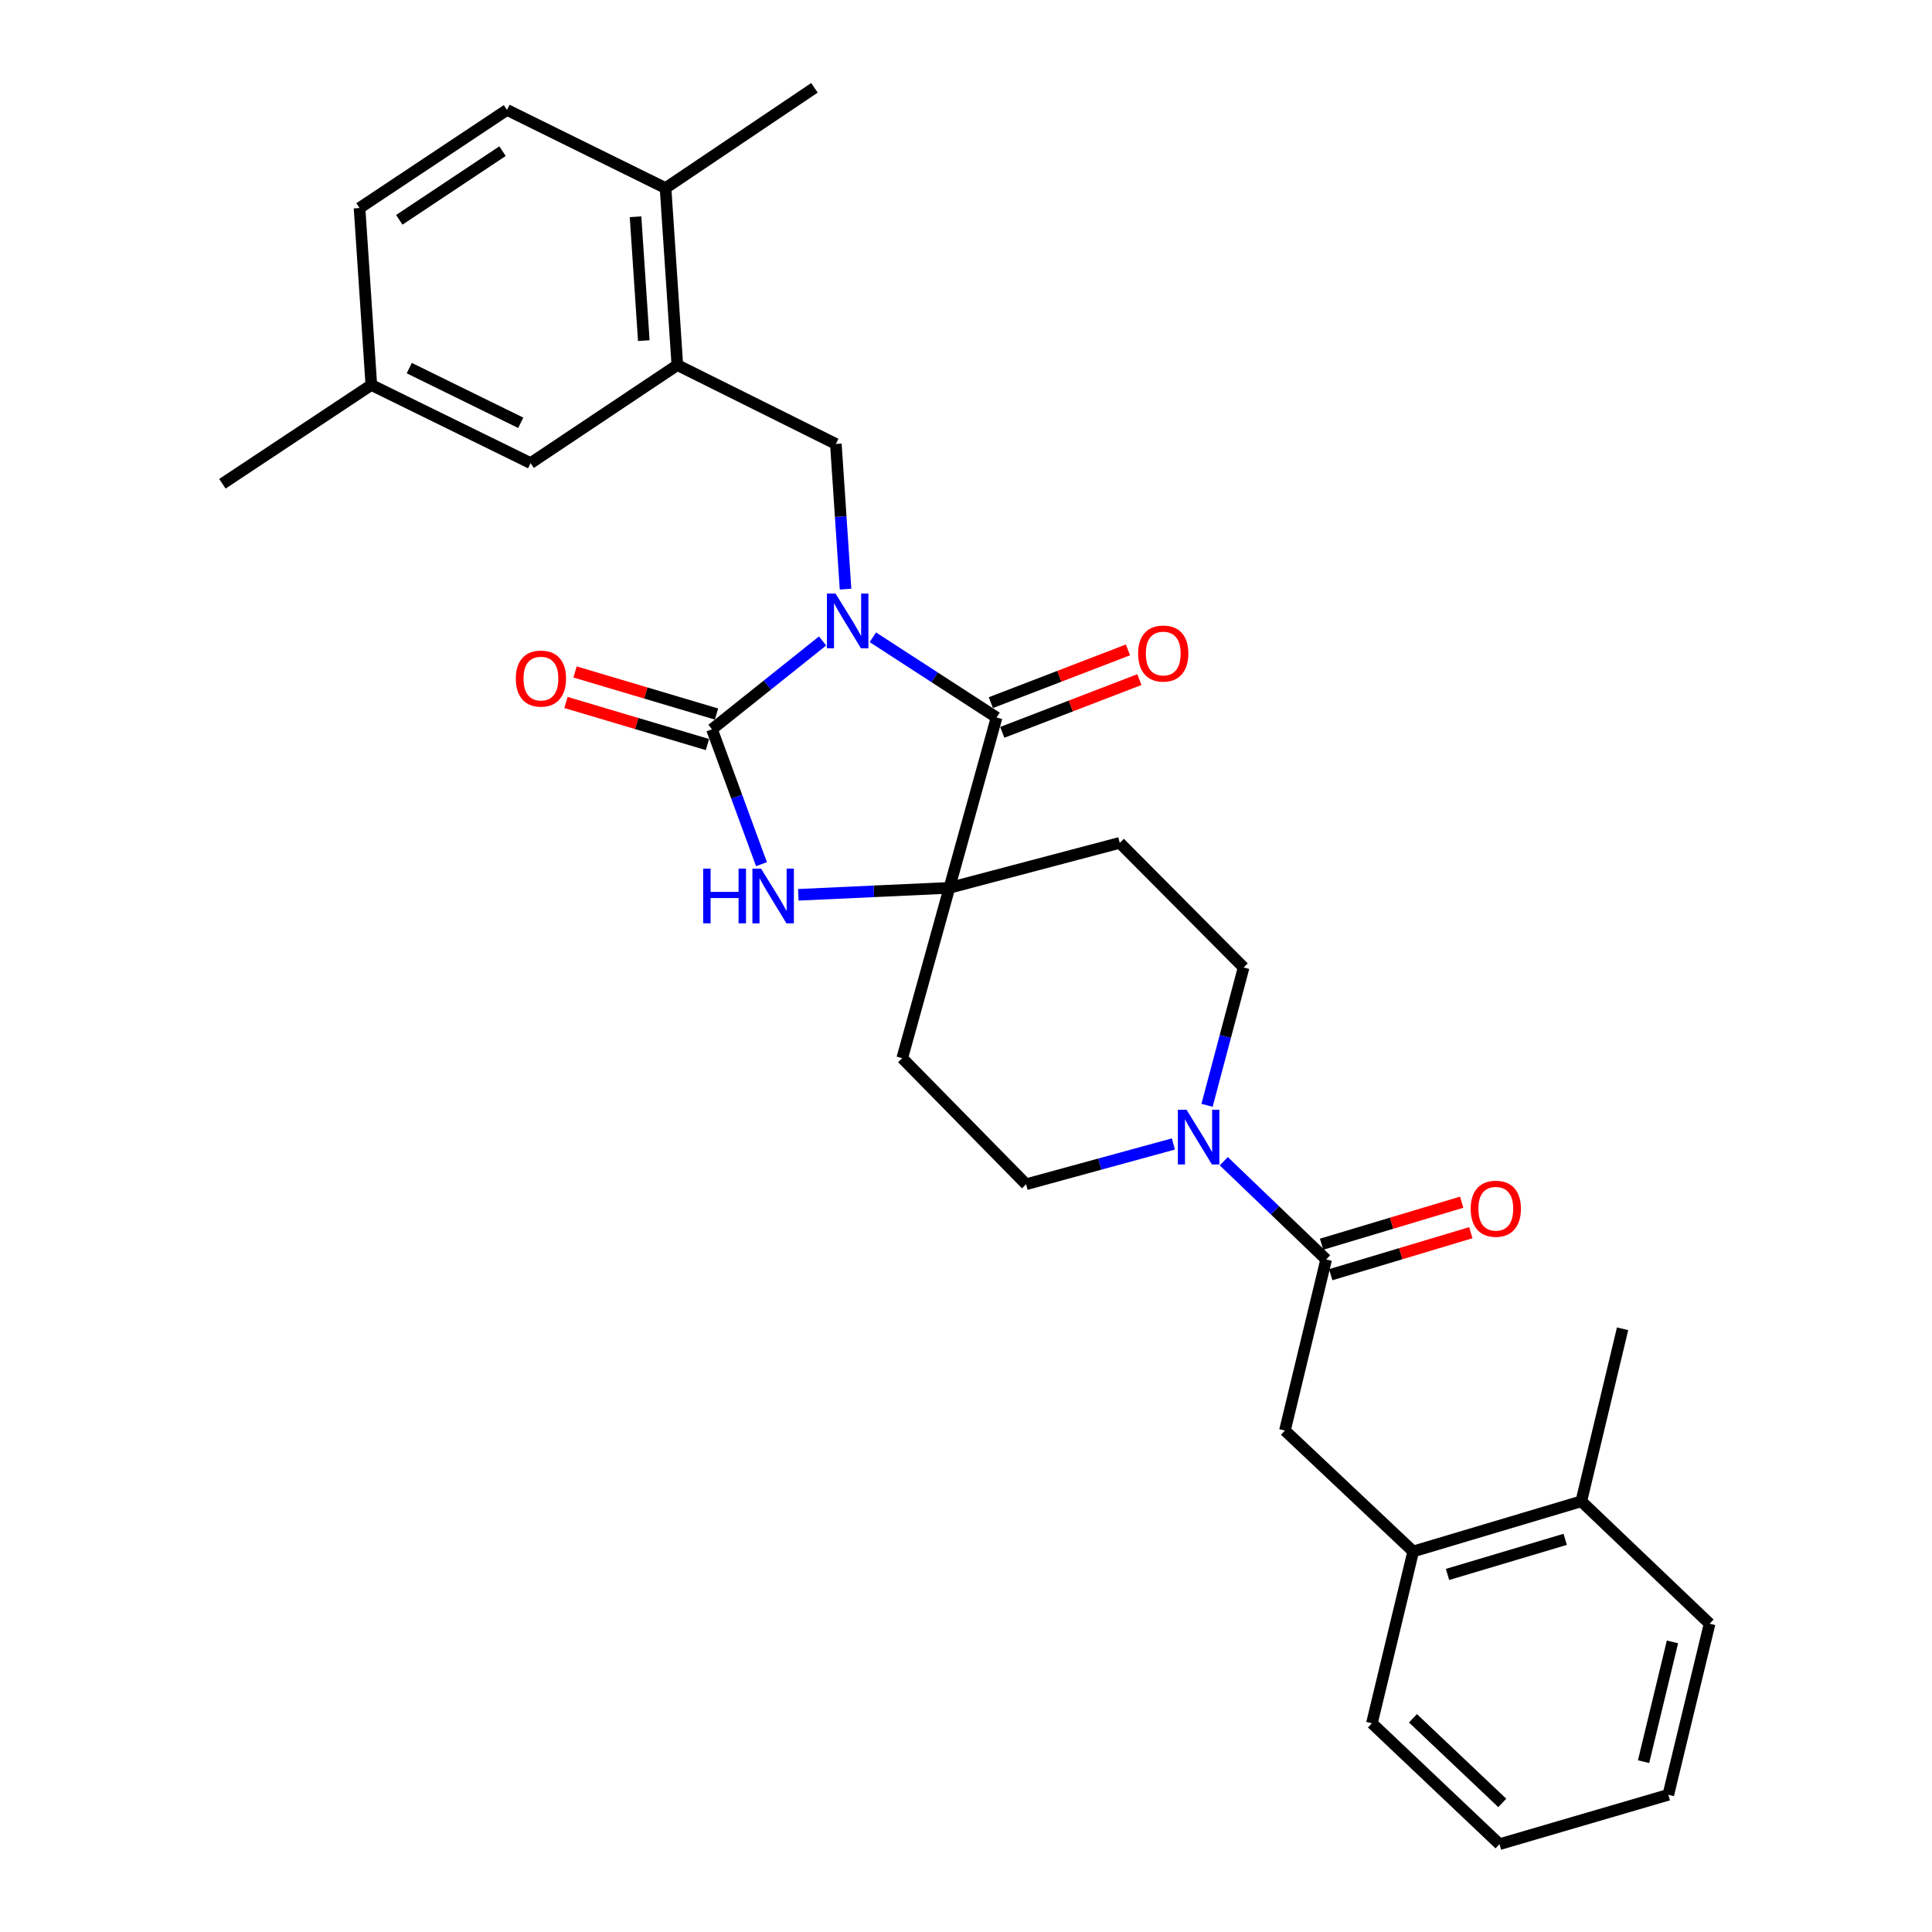<?xml version='1.0' encoding='iso-8859-1'?>
<svg version='1.1' baseProfile='full'
              xmlns='http://www.w3.org/2000/svg'
                      xmlns:rdkit='http://www.rdkit.org/xml'
                      xmlns:xlink='http://www.w3.org/1999/xlink'
                  xml:space='preserve'
width='1000px' height='1000px' viewBox='0 0 1000 1000'>
<!-- END OF HEADER -->
<rect style='opacity:1.0;fill:#FFFFFF;stroke:none' width='1000' height='1000' x='0' y='0'> </rect>
<path class='bond-0' d='M 425.759,331.765 L 397.139,354.623' style='fill:none;fill-rule:evenodd;stroke:#0000FF;stroke-width:6px;stroke-linecap:butt;stroke-linejoin:miter;stroke-opacity:1' />
<path class='bond-0' d='M 397.139,354.623 L 368.518,377.482' style='fill:none;fill-rule:evenodd;stroke:#000000;stroke-width:6px;stroke-linecap:butt;stroke-linejoin:miter;stroke-opacity:1' />
<path class='bond-1' d='M 451.782,329.846 L 483.802,350.611' style='fill:none;fill-rule:evenodd;stroke:#0000FF;stroke-width:6px;stroke-linecap:butt;stroke-linejoin:miter;stroke-opacity:1' />
<path class='bond-1' d='M 483.802,350.611 L 515.822,371.375' style='fill:none;fill-rule:evenodd;stroke:#000000;stroke-width:6px;stroke-linecap:butt;stroke-linejoin:miter;stroke-opacity:1' />
<path class='bond-4' d='M 437.649,304.937 L 435.144,267.361' style='fill:none;fill-rule:evenodd;stroke:#0000FF;stroke-width:6px;stroke-linecap:butt;stroke-linejoin:miter;stroke-opacity:1' />
<path class='bond-4' d='M 435.144,267.361 L 432.639,229.785' style='fill:none;fill-rule:evenodd;stroke:#000000;stroke-width:6px;stroke-linecap:butt;stroke-linejoin:miter;stroke-opacity:1' />
<path class='bond-3' d='M 368.518,377.482 L 381.329,412.388' style='fill:none;fill-rule:evenodd;stroke:#000000;stroke-width:6px;stroke-linecap:butt;stroke-linejoin:miter;stroke-opacity:1' />
<path class='bond-3' d='M 381.329,412.388 L 394.14,447.294' style='fill:none;fill-rule:evenodd;stroke:#0000FF;stroke-width:6px;stroke-linecap:butt;stroke-linejoin:miter;stroke-opacity:1' />
<path class='bond-11' d='M 370.868,369.584 L 334.257,358.694' style='fill:none;fill-rule:evenodd;stroke:#000000;stroke-width:6px;stroke-linecap:butt;stroke-linejoin:miter;stroke-opacity:1' />
<path class='bond-11' d='M 334.257,358.694 L 297.647,347.804' style='fill:none;fill-rule:evenodd;stroke:#FF0000;stroke-width:6px;stroke-linecap:butt;stroke-linejoin:miter;stroke-opacity:1' />
<path class='bond-11' d='M 366.169,385.381 L 329.558,374.491' style='fill:none;fill-rule:evenodd;stroke:#000000;stroke-width:6px;stroke-linecap:butt;stroke-linejoin:miter;stroke-opacity:1' />
<path class='bond-11' d='M 329.558,374.491 L 292.948,363.601' style='fill:none;fill-rule:evenodd;stroke:#FF0000;stroke-width:6px;stroke-linecap:butt;stroke-linejoin:miter;stroke-opacity:1' />
<path class='bond-2' d='M 515.822,371.375 L 491.402,459.548' style='fill:none;fill-rule:evenodd;stroke:#000000;stroke-width:6px;stroke-linecap:butt;stroke-linejoin:miter;stroke-opacity:1' />
<path class='bond-13' d='M 518.781,379.066 L 554.26,365.416' style='fill:none;fill-rule:evenodd;stroke:#000000;stroke-width:6px;stroke-linecap:butt;stroke-linejoin:miter;stroke-opacity:1' />
<path class='bond-13' d='M 554.26,365.416 L 589.739,351.766' style='fill:none;fill-rule:evenodd;stroke:#FF0000;stroke-width:6px;stroke-linecap:butt;stroke-linejoin:miter;stroke-opacity:1' />
<path class='bond-13' d='M 512.863,363.684 L 548.342,350.034' style='fill:none;fill-rule:evenodd;stroke:#000000;stroke-width:6px;stroke-linecap:butt;stroke-linejoin:miter;stroke-opacity:1' />
<path class='bond-13' d='M 548.342,350.034 L 583.821,336.384' style='fill:none;fill-rule:evenodd;stroke:#FF0000;stroke-width:6px;stroke-linecap:butt;stroke-linejoin:miter;stroke-opacity:1' />
<path class='bond-9' d='M 491.402,459.548 L 466.992,547.703' style='fill:none;fill-rule:evenodd;stroke:#000000;stroke-width:6px;stroke-linecap:butt;stroke-linejoin:miter;stroke-opacity:1' />
<path class='bond-10' d='M 491.402,459.548 L 579.576,436.264' style='fill:none;fill-rule:evenodd;stroke:#000000;stroke-width:6px;stroke-linecap:butt;stroke-linejoin:miter;stroke-opacity:1' />
<path class='bond-30' d='M 491.402,459.548 L 452.303,461.35' style='fill:none;fill-rule:evenodd;stroke:#000000;stroke-width:6px;stroke-linecap:butt;stroke-linejoin:miter;stroke-opacity:1' />
<path class='bond-30' d='M 452.303,461.35 L 413.203,463.151' style='fill:none;fill-rule:evenodd;stroke:#0000FF;stroke-width:6px;stroke-linecap:butt;stroke-linejoin:miter;stroke-opacity:1' />
<path class='bond-7' d='M 432.639,229.785 L 350.591,188.958' style='fill:none;fill-rule:evenodd;stroke:#000000;stroke-width:6px;stroke-linecap:butt;stroke-linejoin:miter;stroke-opacity:1' />
<path class='bond-5' d='M 686.418,651.891 L 659.924,626.469' style='fill:none;fill-rule:evenodd;stroke:#000000;stroke-width:6px;stroke-linecap:butt;stroke-linejoin:miter;stroke-opacity:1' />
<path class='bond-5' d='M 659.924,626.469 L 633.43,601.048' style='fill:none;fill-rule:evenodd;stroke:#0000FF;stroke-width:6px;stroke-linecap:butt;stroke-linejoin:miter;stroke-opacity:1' />
<path class='bond-8' d='M 686.418,651.891 L 665.075,740.439' style='fill:none;fill-rule:evenodd;stroke:#000000;stroke-width:6px;stroke-linecap:butt;stroke-linejoin:miter;stroke-opacity:1' />
<path class='bond-17' d='M 688.785,659.784 L 725.043,648.91' style='fill:none;fill-rule:evenodd;stroke:#000000;stroke-width:6px;stroke-linecap:butt;stroke-linejoin:miter;stroke-opacity:1' />
<path class='bond-17' d='M 725.043,648.91 L 761.301,638.037' style='fill:none;fill-rule:evenodd;stroke:#FF0000;stroke-width:6px;stroke-linecap:butt;stroke-linejoin:miter;stroke-opacity:1' />
<path class='bond-17' d='M 684.051,643.997 L 720.309,633.124' style='fill:none;fill-rule:evenodd;stroke:#000000;stroke-width:6px;stroke-linecap:butt;stroke-linejoin:miter;stroke-opacity:1' />
<path class='bond-17' d='M 720.309,633.124 L 756.566,622.25' style='fill:none;fill-rule:evenodd;stroke:#FF0000;stroke-width:6px;stroke-linecap:butt;stroke-linejoin:miter;stroke-opacity:1' />
<path class='bond-6' d='M 624.763,572.118 L 634.229,536.444' style='fill:none;fill-rule:evenodd;stroke:#0000FF;stroke-width:6px;stroke-linecap:butt;stroke-linejoin:miter;stroke-opacity:1' />
<path class='bond-6' d='M 634.229,536.444 L 643.696,500.769' style='fill:none;fill-rule:evenodd;stroke:#000000;stroke-width:6px;stroke-linecap:butt;stroke-linejoin:miter;stroke-opacity:1' />
<path class='bond-31' d='M 607.348,592.119 L 569.23,602.543' style='fill:none;fill-rule:evenodd;stroke:#0000FF;stroke-width:6px;stroke-linecap:butt;stroke-linejoin:miter;stroke-opacity:1' />
<path class='bond-31' d='M 569.23,602.543 L 531.112,612.968' style='fill:none;fill-rule:evenodd;stroke:#000000;stroke-width:6px;stroke-linecap:butt;stroke-linejoin:miter;stroke-opacity:1' />
<path class='bond-16' d='M 350.591,188.958 L 344.484,97.351' style='fill:none;fill-rule:evenodd;stroke:#000000;stroke-width:6px;stroke-linecap:butt;stroke-linejoin:miter;stroke-opacity:1' />
<path class='bond-16' d='M 333.23,176.313 L 328.955,112.189' style='fill:none;fill-rule:evenodd;stroke:#000000;stroke-width:6px;stroke-linecap:butt;stroke-linejoin:miter;stroke-opacity:1' />
<path class='bond-18' d='M 350.591,188.958 L 274.641,239.71' style='fill:none;fill-rule:evenodd;stroke:#000000;stroke-width:6px;stroke-linecap:butt;stroke-linejoin:miter;stroke-opacity:1' />
<path class='bond-12' d='M 665.075,740.439 L 731.466,803.03' style='fill:none;fill-rule:evenodd;stroke:#000000;stroke-width:6px;stroke-linecap:butt;stroke-linejoin:miter;stroke-opacity:1' />
<path class='bond-14' d='M 466.992,547.703 L 531.112,612.968' style='fill:none;fill-rule:evenodd;stroke:#000000;stroke-width:6px;stroke-linecap:butt;stroke-linejoin:miter;stroke-opacity:1' />
<path class='bond-15' d='M 579.576,436.264 L 643.696,500.769' style='fill:none;fill-rule:evenodd;stroke:#000000;stroke-width:6px;stroke-linecap:butt;stroke-linejoin:miter;stroke-opacity:1' />
<path class='bond-19' d='M 731.466,803.03 L 818.486,777.073' style='fill:none;fill-rule:evenodd;stroke:#000000;stroke-width:6px;stroke-linecap:butt;stroke-linejoin:miter;stroke-opacity:1' />
<path class='bond-19' d='M 749.23,814.93 L 810.144,796.76' style='fill:none;fill-rule:evenodd;stroke:#000000;stroke-width:6px;stroke-linecap:butt;stroke-linejoin:miter;stroke-opacity:1' />
<path class='bond-23' d='M 731.466,803.03 L 710.105,891.964' style='fill:none;fill-rule:evenodd;stroke:#000000;stroke-width:6px;stroke-linecap:butt;stroke-linejoin:miter;stroke-opacity:1' />
<path class='bond-20' d='M 344.484,97.351 L 262.427,56.9' style='fill:none;fill-rule:evenodd;stroke:#000000;stroke-width:6px;stroke-linecap:butt;stroke-linejoin:miter;stroke-opacity:1' />
<path class='bond-24' d='M 344.484,97.351 L 421.56,45.455' style='fill:none;fill-rule:evenodd;stroke:#000000;stroke-width:6px;stroke-linecap:butt;stroke-linejoin:miter;stroke-opacity:1' />
<path class='bond-21' d='M 274.641,239.71 L 192.199,199.259' style='fill:none;fill-rule:evenodd;stroke:#000000;stroke-width:6px;stroke-linecap:butt;stroke-linejoin:miter;stroke-opacity:1' />
<path class='bond-21' d='M 269.535,218.847 L 211.825,190.531' style='fill:none;fill-rule:evenodd;stroke:#000000;stroke-width:6px;stroke-linecap:butt;stroke-linejoin:miter;stroke-opacity:1' />
<path class='bond-25' d='M 818.486,777.073 L 839.847,687.773' style='fill:none;fill-rule:evenodd;stroke:#000000;stroke-width:6px;stroke-linecap:butt;stroke-linejoin:miter;stroke-opacity:1' />
<path class='bond-26' d='M 818.486,777.073 L 884.886,840.433' style='fill:none;fill-rule:evenodd;stroke:#000000;stroke-width:6px;stroke-linecap:butt;stroke-linejoin:miter;stroke-opacity:1' />
<path class='bond-32' d='M 262.427,56.9 L 186.092,107.67' style='fill:none;fill-rule:evenodd;stroke:#000000;stroke-width:6px;stroke-linecap:butt;stroke-linejoin:miter;stroke-opacity:1' />
<path class='bond-32' d='M 260.104,78.238 L 206.67,113.778' style='fill:none;fill-rule:evenodd;stroke:#000000;stroke-width:6px;stroke-linecap:butt;stroke-linejoin:miter;stroke-opacity:1' />
<path class='bond-22' d='M 192.199,199.259 L 186.092,107.67' style='fill:none;fill-rule:evenodd;stroke:#000000;stroke-width:6px;stroke-linecap:butt;stroke-linejoin:miter;stroke-opacity:1' />
<path class='bond-27' d='M 192.199,199.259 L 115.114,250.396' style='fill:none;fill-rule:evenodd;stroke:#000000;stroke-width:6px;stroke-linecap:butt;stroke-linejoin:miter;stroke-opacity:1' />
<path class='bond-28' d='M 710.105,891.964 L 776.139,954.545' style='fill:none;fill-rule:evenodd;stroke:#000000;stroke-width:6px;stroke-linecap:butt;stroke-linejoin:miter;stroke-opacity:1' />
<path class='bond-28' d='M 731.347,889.389 L 777.571,933.196' style='fill:none;fill-rule:evenodd;stroke:#000000;stroke-width:6px;stroke-linecap:butt;stroke-linejoin:miter;stroke-opacity:1' />
<path class='bond-33' d='M 884.886,840.433 L 863.525,928.982' style='fill:none;fill-rule:evenodd;stroke:#000000;stroke-width:6px;stroke-linecap:butt;stroke-linejoin:miter;stroke-opacity:1' />
<path class='bond-33' d='M 865.66,849.85 L 850.707,911.834' style='fill:none;fill-rule:evenodd;stroke:#000000;stroke-width:6px;stroke-linecap:butt;stroke-linejoin:miter;stroke-opacity:1' />
<path class='bond-29' d='M 776.139,954.545 L 863.525,928.982' style='fill:none;fill-rule:evenodd;stroke:#000000;stroke-width:6px;stroke-linecap:butt;stroke-linejoin:miter;stroke-opacity:1' />
<path  class='atom-0' d='M 432.486 307.232
L 441.766 322.232
Q 442.686 323.712, 444.166 326.392
Q 445.646 329.072, 445.726 329.232
L 445.726 307.232
L 449.486 307.232
L 449.486 335.552
L 445.606 335.552
L 435.646 319.152
Q 434.486 317.232, 433.246 315.032
Q 432.046 312.832, 431.686 312.152
L 431.686 335.552
L 428.006 335.552
L 428.006 307.232
L 432.486 307.232
' fill='#0000FF'/>
<path  class='atom-4' d='M 363.96 449.591
L 367.8 449.591
L 367.8 461.631
L 382.28 461.631
L 382.28 449.591
L 386.12 449.591
L 386.12 477.911
L 382.28 477.911
L 382.28 464.831
L 367.8 464.831
L 367.8 477.911
L 363.96 477.911
L 363.96 449.591
' fill='#0000FF'/>
<path  class='atom-4' d='M 393.92 449.591
L 403.2 464.591
Q 404.12 466.071, 405.6 468.751
Q 407.08 471.431, 407.16 471.591
L 407.16 449.591
L 410.92 449.591
L 410.92 477.911
L 407.04 477.911
L 397.08 461.511
Q 395.92 459.591, 394.68 457.391
Q 393.48 455.191, 393.12 454.511
L 393.12 477.911
L 389.44 477.911
L 389.44 449.591
L 393.92 449.591
' fill='#0000FF'/>
<path  class='atom-7' d='M 614.143 574.389
L 623.423 589.389
Q 624.343 590.869, 625.823 593.549
Q 627.303 596.229, 627.383 596.389
L 627.383 574.389
L 631.143 574.389
L 631.143 602.709
L 627.263 602.709
L 617.303 586.309
Q 616.143 584.389, 614.903 582.189
Q 613.703 579.989, 613.343 579.309
L 613.343 602.709
L 609.663 602.709
L 609.663 574.389
L 614.143 574.389
' fill='#0000FF'/>
<path  class='atom-12' d='M 266.988 351.229
Q 266.988 344.429, 270.348 340.629
Q 273.708 336.829, 279.988 336.829
Q 286.268 336.829, 289.628 340.629
Q 292.988 344.429, 292.988 351.229
Q 292.988 358.109, 289.588 362.029
Q 286.188 365.909, 279.988 365.909
Q 273.748 365.909, 270.348 362.029
Q 266.988 358.149, 266.988 351.229
M 279.988 362.709
Q 284.308 362.709, 286.628 359.829
Q 288.988 356.909, 288.988 351.229
Q 288.988 345.669, 286.628 342.869
Q 284.308 340.029, 279.988 340.029
Q 275.668 340.029, 273.308 342.829
Q 270.988 345.629, 270.988 351.229
Q 270.988 356.949, 273.308 359.829
Q 275.668 362.709, 279.988 362.709
' fill='#FF0000'/>
<path  class='atom-14' d='M 589.091 338.264
Q 589.091 331.464, 592.451 327.664
Q 595.811 323.864, 602.091 323.864
Q 608.371 323.864, 611.731 327.664
Q 615.091 331.464, 615.091 338.264
Q 615.091 345.144, 611.691 349.064
Q 608.291 352.944, 602.091 352.944
Q 595.851 352.944, 592.451 349.064
Q 589.091 345.184, 589.091 338.264
M 602.091 349.744
Q 606.411 349.744, 608.731 346.864
Q 611.091 343.944, 611.091 338.264
Q 611.091 332.704, 608.731 329.904
Q 606.411 327.064, 602.091 327.064
Q 597.771 327.064, 595.411 329.864
Q 593.091 332.664, 593.091 338.264
Q 593.091 343.984, 595.411 346.864
Q 597.771 349.744, 602.091 349.744
' fill='#FF0000'/>
<path  class='atom-18' d='M 761.225 625.638
Q 761.225 618.838, 764.585 615.038
Q 767.945 611.238, 774.225 611.238
Q 780.505 611.238, 783.865 615.038
Q 787.225 618.838, 787.225 625.638
Q 787.225 632.518, 783.825 636.438
Q 780.425 640.318, 774.225 640.318
Q 767.985 640.318, 764.585 636.438
Q 761.225 632.558, 761.225 625.638
M 774.225 637.118
Q 778.545 637.118, 780.865 634.238
Q 783.225 631.318, 783.225 625.638
Q 783.225 620.078, 780.865 617.278
Q 778.545 614.438, 774.225 614.438
Q 769.905 614.438, 767.545 617.238
Q 765.225 620.038, 765.225 625.638
Q 765.225 631.358, 767.545 634.238
Q 769.905 637.118, 774.225 637.118
' fill='#FF0000'/>
</svg>

